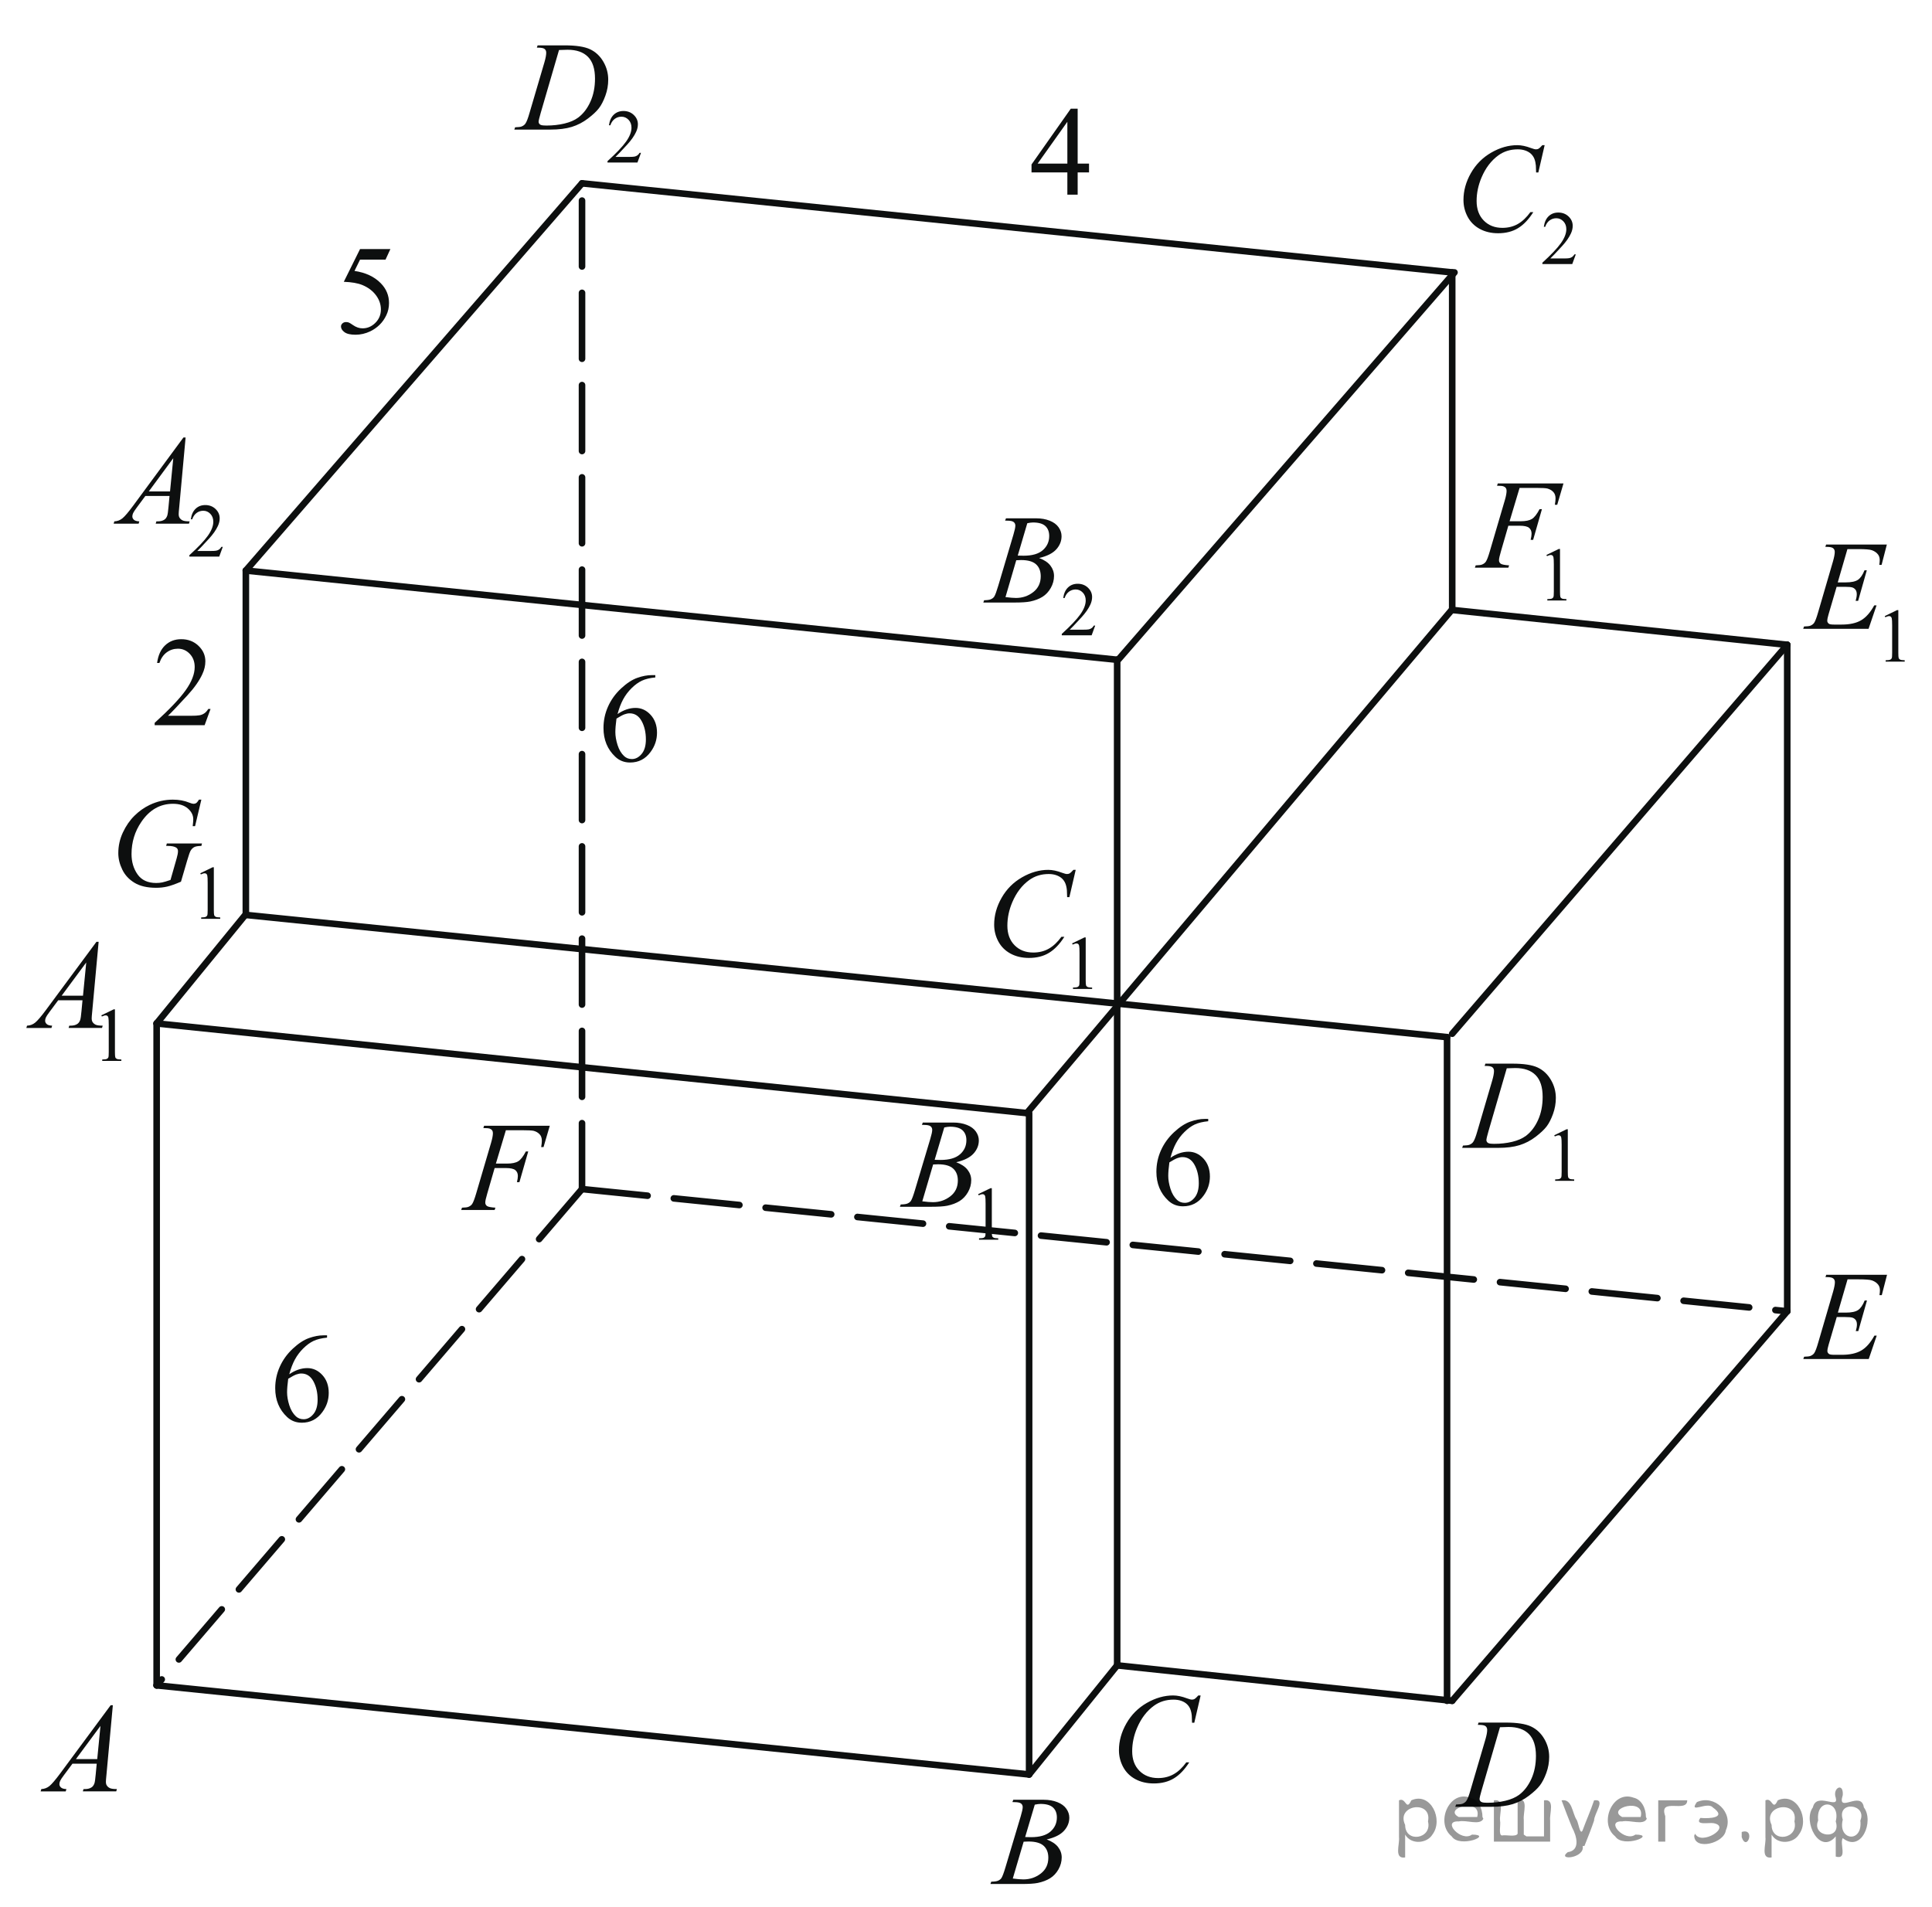 <?xml version="1.0" encoding="utf-8"?>
<!-- Generator: Adobe Illustrator 16.0.0, SVG Export Plug-In . SVG Version: 6.00 Build 0)  -->
<!DOCTYPE svg PUBLIC "-//W3C//DTD SVG 1.1//EN" "http://www.w3.org/Graphics/SVG/1.1/DTD/svg11.dtd">
<svg version="1.1" id="Слой_1" xmlns="http://www.w3.org/2000/svg" xmlns:xlink="http://www.w3.org/1999/xlink" x="0px" y="0px"
	 width="219.854px" height="217.048px" viewBox="0 0 219.854 217.048" enable-background="new 0 0 219.854 217.048"
	 xml:space="preserve">
<g>
	<g>
		<defs>
			<rect id="SVGID_1_" width="219.541" height="216.529"/>
		</defs>
		<clipPath id="SVGID_2_">
			<use xlink:href="#SVGID_1_"  overflow="visible"/>
		</clipPath>
		<g clip-path="url(#SVGID_2_)">
		</g>
	</g>
	<g>
		<defs>
			<polygon id="SVGID_3_" points="10.098,66.184 28.575,66.184 28.575,45.123 10.098,45.123 10.098,66.184 			"/>
		</defs>
		<clipPath id="SVGID_4_">
			<use xlink:href="#SVGID_3_"  overflow="visible"/>
		</clipPath>
		<g clip-path="url(#SVGID_4_)">
			<path fill="#0D0F0F" d="M25.352,62.241l-0.404,1.106h-3.399V63.19c1-0.91,1.704-1.653,2.112-2.229
				c0.408-0.577,0.612-1.104,0.612-1.581c0-0.364-0.112-0.664-0.335-0.898c-0.224-0.234-0.492-0.352-0.803-0.352
				c-0.283,0-0.538,0.083-0.763,0.248c-0.225,0.165-0.392,0.408-0.5,0.727h-0.157c0.071-0.522,0.253-0.924,0.546-1.204
				c0.293-0.279,0.659-0.419,1.098-0.419c0.467,0,0.858,0.15,1.171,0.449c0.313,0.3,0.469,0.653,0.469,1.06
				c0,0.291-0.068,0.582-0.204,0.873c-0.21,0.458-0.55,0.942-1.02,1.454c-0.706,0.769-1.146,1.231-1.321,1.39h1.504
				c0.306,0,0.521-0.011,0.644-0.034c0.123-0.022,0.234-0.068,0.333-0.138s0.186-0.167,0.259-0.294H25.352z"/>
		</g>
		<g clip-path="url(#SVGID_4_)">
			<path fill="#0D0F0F" d="M21.121,49.793l-0.73,7.975c-0.038,0.373-0.057,0.618-0.057,0.735c0,0.188,0.035,0.332,0.106,0.431
				c0.089,0.137,0.211,0.238,0.365,0.304c0.154,0.066,0.413,0.099,0.776,0.099l-0.078,0.262h-3.785l0.078-0.262h0.163
				c0.307,0,0.558-0.066,0.751-0.198c0.137-0.089,0.244-0.238,0.319-0.445c0.052-0.146,0.102-0.49,0.148-1.032l0.114-1.216h-2.75
				l-0.979,1.322c-0.222,0.297-0.361,0.51-0.418,0.64c-0.057,0.13-0.085,0.251-0.085,0.364c0,0.151,0.061,0.28,0.184,0.389
				s0.326,0.167,0.61,0.177l-0.078,0.262h-2.843l0.078-0.262c0.35-0.014,0.658-0.131,0.925-0.35
				c0.267-0.219,0.666-0.687,1.195-1.403l5.742-7.791H21.121z M19.718,52.147l-2.786,3.783h2.417L19.718,52.147z"/>
		</g>
	</g>
	<g>
		<defs>
			<polygon id="SVGID_5_" points="56.096,21.333 75.939,21.333 75.939,0.273 56.096,0.273 56.096,21.333 			"/>
		</defs>
		<clipPath id="SVGID_6_">
			<use xlink:href="#SVGID_5_"  overflow="visible"/>
		</clipPath>
		<g clip-path="url(#SVGID_6_)">
			<path fill="#0D0F0F" d="M72.943,17.392l-0.405,1.106h-3.407v-0.157c1.002-0.91,1.708-1.653,2.117-2.229
				c0.409-0.577,0.613-1.104,0.613-1.581c0-0.364-0.112-0.664-0.336-0.898c-0.224-0.234-0.493-0.352-0.805-0.352
				c-0.284,0-0.539,0.083-0.764,0.248c-0.226,0.165-0.393,0.408-0.5,0.727h-0.158c0.071-0.522,0.253-0.924,0.547-1.204
				c0.294-0.279,0.661-0.419,1.101-0.419c0.468,0,0.859,0.15,1.173,0.449c0.313,0.3,0.471,0.653,0.471,1.06
				c0,0.291-0.068,0.582-0.205,0.873c-0.21,0.458-0.551,0.942-1.022,1.454c-0.707,0.769-1.149,1.231-1.325,1.39h1.508
				c0.307,0,0.521-0.011,0.645-0.034s0.235-0.068,0.334-0.138c0.099-0.069,0.186-0.167,0.26-0.294H72.943z"/>
		</g>
		<g clip-path="url(#SVGID_6_)">
			<path fill="#0D0F0F" d="M61.092,5.425l0.085-0.262h3.077c1.303,0,2.268,0.148,2.896,0.445s1.128,0.765,1.503,1.403
				c0.374,0.639,0.561,1.323,0.561,2.054c0,0.627-0.107,1.236-0.323,1.828c-0.215,0.591-0.459,1.065-0.732,1.421
				s-0.69,0.749-1.254,1.177c-0.564,0.429-1.175,0.746-1.833,0.951c-0.659,0.205-1.48,0.308-2.466,0.308h-4.079l0.093-0.262
				c0.374-0.009,0.625-0.042,0.753-0.099c0.189-0.08,0.329-0.188,0.419-0.325c0.137-0.198,0.291-0.596,0.461-1.195l1.706-5.797
				c0.132-0.457,0.199-0.815,0.199-1.075c0-0.184-0.062-0.325-0.185-0.424c-0.123-0.099-0.365-0.148-0.725-0.148H61.092z
				 M63.614,5.693l-2.089,7.176c-0.156,0.537-0.234,0.87-0.234,0.997c0,0.076,0.025,0.148,0.075,0.219s0.117,0.118,0.203,0.142
				c0.123,0.042,0.322,0.063,0.597,0.063c0.744,0,1.434-0.077,2.071-0.23c0.637-0.153,1.159-0.38,1.566-0.682
				c0.578-0.438,1.04-1.042,1.386-1.81c0.346-0.769,0.519-1.643,0.519-2.623c0-1.107-0.265-1.931-0.795-2.471
				c-0.531-0.54-1.305-0.81-2.324-0.81C64.336,5.665,64.012,5.674,63.614,5.693z"/>
		</g>
	</g>
	<g>
		<defs>
			<polygon id="SVGID_7_" points="163.576,32.903 182.053,32.903 182.053,11.844 163.576,11.844 163.576,32.903 			"/>
		</defs>
		<clipPath id="SVGID_8_">
			<use xlink:href="#SVGID_7_"  overflow="visible"/>
		</clipPath>
		<g clip-path="url(#SVGID_8_)">
			<path fill="#0D0F0F" d="M179.32,28.949l-0.404,1.106h-3.399v-0.157c1-0.91,1.704-1.653,2.112-2.229
				c0.408-0.577,0.612-1.104,0.612-1.581c0-0.364-0.112-0.664-0.336-0.898c-0.224-0.234-0.491-0.352-0.804-0.352
				c-0.283,0-0.537,0.083-0.763,0.248c-0.225,0.165-0.392,0.408-0.499,0.727h-0.157c0.071-0.522,0.253-0.924,0.546-1.204
				c0.294-0.279,0.659-0.419,1.099-0.419c0.468,0,0.857,0.15,1.171,0.449c0.313,0.3,0.47,0.653,0.47,1.06
				c0,0.291-0.068,0.582-0.204,0.873c-0.21,0.458-0.55,0.942-1.021,1.454c-0.705,0.769-1.146,1.231-1.321,1.39h1.505
				c0.306,0,0.521-0.011,0.644-0.034s0.234-0.068,0.333-0.138c0.1-0.069,0.186-0.167,0.26-0.294H179.32z"/>
		</g>
		<g clip-path="url(#SVGID_8_)">
			<path fill="#0D0F0F" d="M175.774,16.522l-0.716,3.104h-0.255l-0.028-0.778c-0.024-0.283-0.078-0.535-0.163-0.756
				c-0.085-0.221-0.213-0.414-0.383-0.576c-0.171-0.163-0.386-0.29-0.646-0.382c-0.26-0.092-0.548-0.138-0.865-0.138
				c-0.846,0-1.585,0.231-2.219,0.693c-0.808,0.589-1.441,1.421-1.899,2.496c-0.378,0.886-0.567,1.784-0.567,2.693
				c0,0.929,0.272,1.67,0.815,2.224c0.544,0.554,1.25,0.831,2.12,0.831c0.656,0,1.241-0.146,1.754-0.438
				c0.513-0.292,0.989-0.743,1.429-1.351h0.333c-0.52,0.825-1.097,1.432-1.729,1.82c-0.634,0.389-1.392,0.583-2.275,0.583
				c-0.785,0-1.479-0.164-2.084-0.491c-0.605-0.328-1.066-0.789-1.383-1.382s-0.475-1.232-0.475-1.916
				c0-1.046,0.281-2.064,0.844-3.054c0.562-0.99,1.333-1.767,2.314-2.333c0.98-0.565,1.969-0.848,2.966-0.848
				c0.469,0,0.993,0.111,1.574,0.332c0.255,0.095,0.439,0.142,0.553,0.142s0.213-0.023,0.298-0.071
				c0.085-0.047,0.227-0.181,0.426-0.403H175.774z"/>
		</g>
	</g>
	<g>
		<defs>
			<polygon id="SVGID_9_" points="109.38,75.153 127.858,75.153 127.858,54.094 109.38,54.094 109.38,75.153 			"/>
		</defs>
		<clipPath id="SVGID_10_">
			<use xlink:href="#SVGID_9_"  overflow="visible"/>
		</clipPath>
		<g clip-path="url(#SVGID_10_)">
			<path fill="#0D0F0F" d="M124.629,71.199l-0.404,1.106h-3.399v-0.157c1-0.91,1.704-1.653,2.112-2.229
				c0.408-0.577,0.612-1.104,0.612-1.581c0-0.364-0.112-0.664-0.336-0.898c-0.224-0.234-0.491-0.352-0.804-0.352
				c-0.283,0-0.537,0.083-0.763,0.248c-0.225,0.165-0.392,0.408-0.499,0.727h-0.157c0.071-0.522,0.253-0.924,0.546-1.204
				c0.294-0.279,0.659-0.419,1.099-0.419c0.468,0,0.857,0.15,1.171,0.449c0.313,0.3,0.47,0.653,0.47,1.06
				c0,0.291-0.068,0.582-0.204,0.873c-0.21,0.458-0.55,0.942-1.021,1.454c-0.705,0.769-1.146,1.231-1.321,1.39h1.505
				c0.306,0,0.521-0.011,0.644-0.034s0.234-0.068,0.333-0.138c0.1-0.069,0.186-0.167,0.26-0.294H124.629z"/>
		</g>
		<g clip-path="url(#SVGID_10_)">
			<path fill="#0D0F0F" d="M114.377,59.253l0.1-0.262h3.431c0.577,0,1.091,0.089,1.542,0.269s0.789,0.429,1.014,0.75
				c0.225,0.32,0.337,0.66,0.337,1.018c0,0.551-0.199,1.05-0.599,1.495s-1.051,0.774-1.953,0.986
				c0.581,0.217,1.009,0.504,1.283,0.862c0.273,0.358,0.411,0.752,0.411,1.181c0,0.476-0.123,0.931-0.369,1.364
				c-0.245,0.434-0.561,0.771-0.946,1.011c-0.385,0.24-0.85,0.417-1.393,0.53c-0.388,0.08-0.992,0.12-1.814,0.12h-3.523l0.092-0.262
				c0.369-0.009,0.619-0.044,0.752-0.106c0.188-0.08,0.323-0.186,0.403-0.318c0.114-0.179,0.265-0.589,0.454-1.23l1.723-5.804
				c0.146-0.49,0.22-0.834,0.22-1.032c0-0.174-0.065-0.312-0.195-0.414c-0.13-0.101-0.377-0.152-0.74-0.152
				C114.523,59.26,114.448,59.257,114.377,59.253z M114.42,67.956c0.511,0.066,0.91,0.099,1.198,0.099
				c0.737,0,1.391-0.222,1.96-0.665c0.569-0.443,0.854-1.044,0.854-1.803c0-0.58-0.177-1.032-0.528-1.357
				c-0.353-0.325-0.921-0.488-1.705-0.488c-0.151,0-0.336,0.007-0.553,0.021L114.42,67.956z M115.816,63.233
				c0.308,0.01,0.529,0.014,0.666,0.014c0.983,0,1.715-0.213,2.194-0.64c0.479-0.427,0.72-0.96,0.72-1.602
				c0-0.485-0.146-0.863-0.439-1.135c-0.293-0.271-0.761-0.406-1.404-0.406c-0.17,0-0.387,0.028-0.651,0.085L115.816,63.233z"/>
		</g>
	</g>
	<g>
		<defs>
			<polygon id="SVGID_11_" points="110.161,115.389 127.402,115.389 127.402,94.328 110.161,94.328 110.161,115.389 			"/>
		</defs>
		<clipPath id="SVGID_12_">
			<use xlink:href="#SVGID_11_"  overflow="visible"/>
		</clipPath>
		<g clip-path="url(#SVGID_12_)">
			<path fill="#0D0F0F" d="M121.998,107.372l1.409-0.683h0.142v4.853c0,0.322,0.013,0.522,0.04,0.602s0.083,0.14,0.169,0.183
				c0.085,0.042,0.259,0.066,0.521,0.071v0.157h-2.178v-0.157c0.273-0.005,0.45-0.028,0.53-0.069
				c0.079-0.041,0.135-0.096,0.166-0.165s0.047-0.276,0.047-0.621v-3.102c0-0.418-0.014-0.687-0.043-0.805
				c-0.02-0.09-0.056-0.157-0.108-0.199s-0.116-0.063-0.19-0.063c-0.105,0-0.252,0.043-0.439,0.131L121.998,107.372z"/>
		</g>
		<g clip-path="url(#SVGID_12_)">
			<path fill="#0D0F0F" d="M122.412,99l-0.72,3.104h-0.256l-0.028-0.778c-0.024-0.283-0.079-0.535-0.164-0.756
				c-0.086-0.221-0.214-0.414-0.385-0.576s-0.387-0.29-0.648-0.382c-0.261-0.092-0.551-0.138-0.869-0.138
				c-0.85,0-1.593,0.231-2.229,0.693c-0.812,0.589-1.448,1.421-1.909,2.496c-0.38,0.886-0.569,1.784-0.569,2.693
				c0,0.929,0.272,1.67,0.819,2.224c0.546,0.554,1.256,0.831,2.13,0.831c0.659,0,1.247-0.146,1.763-0.438
				c0.515-0.292,0.993-0.743,1.436-1.351h0.335c-0.522,0.825-1.103,1.432-1.738,1.82c-0.637,0.389-1.398,0.583-2.287,0.583
				c-0.788,0-1.486-0.164-2.094-0.491c-0.608-0.328-1.071-0.789-1.39-1.382s-0.477-1.232-0.477-1.916
				c0-1.046,0.282-2.064,0.848-3.054c0.564-0.99,1.34-1.767,2.325-2.333c0.985-0.565,1.979-0.848,2.981-0.848
				c0.47,0,0.997,0.111,1.581,0.332c0.257,0.095,0.441,0.142,0.556,0.142s0.214-0.023,0.3-0.071
				c0.085-0.047,0.228-0.181,0.427-0.403H122.412z"/>
		</g>
	</g>
	<g>
		<defs>
			<polygon id="SVGID_13_" points="110.161,217.048 124.8,217.048 124.8,201.255 110.161,201.255 110.161,217.048 			"/>
		</defs>
		<clipPath id="SVGID_14_">
			<use xlink:href="#SVGID_13_"  overflow="visible"/>
		</clipPath>
		<g clip-path="url(#SVGID_14_)">
			<path fill="#0D0F0F" d="M115.208,205.097l0.1-0.262h3.46c0.581,0,1.1,0.09,1.555,0.27c0.455,0.179,0.796,0.429,1.021,0.749
				c0.227,0.32,0.34,0.66,0.34,1.018c0,0.552-0.201,1.05-0.604,1.495c-0.403,0.446-1.06,0.774-1.97,0.986
				c0.586,0.217,1.018,0.505,1.294,0.863c0.276,0.357,0.414,0.751,0.414,1.181c0,0.476-0.124,0.931-0.371,1.364
				c-0.248,0.434-0.566,0.771-0.954,1.011c-0.389,0.24-0.856,0.417-1.405,0.53c-0.391,0.08-1,0.12-1.829,0.12h-3.553l0.093-0.262
				c0.372-0.009,0.624-0.045,0.758-0.105c0.19-0.08,0.326-0.187,0.407-0.318c0.114-0.18,0.267-0.589,0.458-1.23l1.736-5.804
				c0.147-0.49,0.222-0.835,0.222-1.032c0-0.175-0.065-0.313-0.196-0.414s-0.38-0.151-0.747-0.151
				C115.355,205.104,115.279,205.102,115.208,205.097z M115.251,213.8c0.515,0.066,0.917,0.099,1.208,0.099
				c0.743,0,1.401-0.222,1.976-0.664c0.574-0.443,0.861-1.044,0.861-1.803c0-0.58-0.177-1.032-0.532-1.357
				c-0.354-0.325-0.928-0.488-1.719-0.488c-0.152,0-0.339,0.008-0.558,0.021L115.251,213.8z M116.659,209.077
				c0.31,0.01,0.533,0.015,0.672,0.015c0.99,0,1.729-0.214,2.212-0.641c0.483-0.426,0.726-0.96,0.726-1.601
				c0-0.485-0.147-0.864-0.443-1.135c-0.296-0.271-0.768-0.407-1.415-0.407c-0.172,0-0.391,0.028-0.658,0.085L116.659,209.077z"/>
		</g>
	</g>
	<g>
		<defs>
			<polygon id="SVGID_15_" points="99.882,143.923 117.188,143.923 117.188,122.863 99.882,122.863 99.882,143.923 			"/>
		</defs>
		<clipPath id="SVGID_16_">
			<use xlink:href="#SVGID_15_"  overflow="visible"/>
		</clipPath>
		<g clip-path="url(#SVGID_16_)">
			<path fill="#0D0F0F" d="M111.308,135.911l1.415-0.683h0.142v4.853c0,0.322,0.013,0.522,0.04,0.602s0.084,0.14,0.17,0.183
				c0.085,0.042,0.26,0.066,0.522,0.071v0.157h-2.186v-0.157c0.274-0.005,0.451-0.028,0.531-0.069s0.136-0.096,0.167-0.165
				s0.047-0.276,0.047-0.621v-3.103c0-0.418-0.014-0.687-0.043-0.805c-0.02-0.091-0.056-0.157-0.108-0.199
				c-0.054-0.043-0.117-0.063-0.191-0.063c-0.105,0-0.253,0.044-0.441,0.131L111.308,135.911z"/>
		</g>
		<g clip-path="url(#SVGID_16_)">
			<path fill="#0D0F0F" d="M104.91,128.021l0.1-0.262h3.461c0.582,0,1.1,0.09,1.555,0.27c0.455,0.179,0.796,0.429,1.022,0.749
				c0.226,0.32,0.339,0.66,0.339,1.018c0,0.552-0.201,1.05-0.604,1.495c-0.403,0.446-1.06,0.774-1.97,0.986
				c0.586,0.217,1.018,0.505,1.294,0.863c0.276,0.357,0.415,0.751,0.415,1.181c0,0.476-0.124,0.931-0.372,1.364
				c-0.248,0.434-0.566,0.771-0.955,1.011c-0.389,0.24-0.857,0.417-1.405,0.53c-0.391,0.08-1.001,0.12-1.83,0.12h-3.554l0.093-0.262
				c0.372-0.009,0.625-0.045,0.758-0.105c0.191-0.08,0.327-0.187,0.408-0.318c0.114-0.18,0.267-0.589,0.458-1.23l1.738-5.804
				c0.147-0.49,0.222-0.835,0.222-1.032c0-0.175-0.066-0.313-0.197-0.414c-0.131-0.102-0.38-0.151-0.747-0.151
				C105.058,128.028,104.981,128.025,104.91,128.021z M104.953,136.724c0.515,0.066,0.917,0.099,1.208,0.099
				c0.744,0,1.402-0.222,1.977-0.664c0.574-0.443,0.861-1.044,0.861-1.803c0-0.58-0.178-1.032-0.533-1.357s-0.928-0.488-1.72-0.488
				c-0.152,0-0.338,0.008-0.558,0.021L104.953,136.724z M106.361,132.001c0.31,0.01,0.534,0.015,0.672,0.015
				c0.992,0,1.729-0.214,2.213-0.641c0.484-0.426,0.726-0.96,0.726-1.601c0-0.485-0.148-0.864-0.443-1.135
				c-0.296-0.271-0.768-0.407-1.416-0.407c-0.171,0-0.391,0.028-0.658,0.085L106.361,132.001z"/>
		</g>
	</g>
	<g>
		<defs>
			<polygon id="SVGID_17_" points="0.144,123.579 17.384,123.579 17.384,102.519 0.144,102.519 0.144,123.579 			"/>
		</defs>
		<clipPath id="SVGID_18_">
			<use xlink:href="#SVGID_17_"  overflow="visible"/>
		</clipPath>
		<g clip-path="url(#SVGID_18_)">
			<path fill="#0D0F0F" d="M11.529,115.558l1.409-0.683h0.141v4.853c0,0.322,0.014,0.522,0.041,0.602
				c0.027,0.079,0.083,0.14,0.169,0.183c0.085,0.042,0.259,0.066,0.521,0.071v0.157h-2.178v-0.157
				c0.273-0.005,0.45-0.028,0.529-0.069s0.135-0.096,0.167-0.165s0.047-0.276,0.047-0.621v-3.103c0-0.418-0.014-0.687-0.042-0.805
				c-0.02-0.091-0.056-0.157-0.109-0.199c-0.053-0.043-0.116-0.063-0.19-0.063c-0.105,0-0.252,0.044-0.44,0.131L11.529,115.558z"/>
		</g>
		<g clip-path="url(#SVGID_18_)">
			<path fill="#0D0F0F" d="M11.225,107.187l-0.734,7.975c-0.038,0.372-0.057,0.617-0.057,0.735c0,0.188,0.036,0.332,0.106,0.431
				c0.09,0.138,0.213,0.238,0.367,0.305c0.154,0.065,0.414,0.099,0.78,0.099l-0.078,0.262H7.806l0.079-0.262h0.164
				c0.309,0,0.561-0.065,0.755-0.198c0.138-0.089,0.245-0.237,0.32-0.445c0.052-0.146,0.102-0.49,0.15-1.032l0.114-1.216H6.624
				l-0.983,1.322c-0.224,0.297-0.364,0.51-0.42,0.64c-0.057,0.13-0.085,0.251-0.085,0.364c0,0.151,0.062,0.28,0.185,0.389
				s0.328,0.168,0.613,0.177l-0.079,0.262H2.998l0.079-0.262c0.351-0.014,0.661-0.131,0.929-0.35
				c0.269-0.22,0.668-0.688,1.201-1.403l5.77-7.791H11.225z M9.814,109.541l-2.799,3.783h2.429L9.814,109.541z"/>
		</g>
	</g>
	<g>
		<defs>
			<polygon id="SVGID_19_" points="163.186,208.272 179.061,208.272 179.061,192.479 163.186,192.479 163.186,208.272 			"/>
		</defs>
		<clipPath id="SVGID_20_">
			<use xlink:href="#SVGID_19_"  overflow="visible"/>
		</clipPath>
		<g clip-path="url(#SVGID_20_)">
			<path fill="#0D0F0F" d="M168.169,196.312l0.085-0.262h3.077c1.302,0,2.268,0.148,2.896,0.446
				c0.627,0.297,1.128,0.765,1.502,1.403c0.375,0.639,0.562,1.323,0.562,2.054c0,0.626-0.107,1.235-0.323,1.827
				s-0.459,1.065-0.731,1.421s-0.69,0.748-1.254,1.177c-0.564,0.43-1.176,0.746-1.834,0.951s-1.48,0.308-2.465,0.308h-4.079
				l0.093-0.262c0.374-0.009,0.625-0.042,0.753-0.099c0.189-0.08,0.329-0.188,0.419-0.325c0.138-0.198,0.292-0.597,0.462-1.195
				l1.705-5.797c0.133-0.457,0.199-0.815,0.199-1.074c0-0.185-0.062-0.325-0.185-0.425c-0.123-0.099-0.365-0.148-0.725-0.148
				H168.169z M170.691,196.58l-2.089,7.176c-0.156,0.538-0.234,0.87-0.234,0.997c0,0.075,0.024,0.148,0.074,0.219
				c0.05,0.071,0.117,0.118,0.202,0.142c0.123,0.043,0.322,0.063,0.597,0.063c0.744,0,1.435-0.076,2.071-0.229
				c0.638-0.153,1.16-0.381,1.567-0.682c0.577-0.438,1.039-1.042,1.386-1.811c0.346-0.768,0.519-1.643,0.519-2.623
				c0-1.107-0.266-1.931-0.796-2.471c-0.531-0.539-1.306-0.81-2.323-0.81C171.413,196.552,171.089,196.562,170.691,196.58z"/>
		</g>
	</g>
	<g>
		<defs>
			<polygon id="SVGID_21_" points="114.715,24.778 126.621,24.778 126.621,8.983 114.715,8.983 114.715,24.778 			"/>
		</defs>
		<clipPath id="SVGID_22_">
			<use xlink:href="#SVGID_21_"  overflow="visible"/>
		</clipPath>
		<g clip-path="url(#SVGID_22_)">
			<path fill="#0D0F0F" d="M123.927,18.619v1.004h-1.293v2.531h-1.173v-2.531h-4.078v-0.905l4.469-6.349h0.782v6.25H123.927z
				 M121.461,18.619v-4.758l-3.382,4.758H121.461z"/>
		</g>
	</g>
	<g>
		<defs>
			<polygon id="SVGID_23_" points="36.122,41.873 48.028,41.873 48.028,24.778 36.122,24.778 36.122,41.873 			"/>
		</defs>
		<clipPath id="SVGID_24_">
			<use xlink:href="#SVGID_23_"  overflow="visible"/>
		</clipPath>
		<g clip-path="url(#SVGID_24_)">
			<path fill="#0D0F0F" d="M44.425,28.349l-0.554,1.201h-2.899l-0.632,1.285c1.255,0.184,2.25,0.647,2.984,1.392
				c0.63,0.64,0.945,1.394,0.945,2.26c0,0.504-0.103,0.97-0.31,1.398c-0.206,0.428-0.465,0.793-0.778,1.095
				s-0.661,0.543-1.044,0.728c-0.545,0.259-1.104,0.388-1.677,0.388c-0.578,0-0.999-0.098-1.261-0.293
				c-0.263-0.195-0.395-0.411-0.395-0.646c0-0.132,0.055-0.248,0.164-0.35c0.109-0.101,0.246-0.152,0.412-0.152
				c0.123,0,0.231,0.019,0.323,0.057s0.25,0.134,0.473,0.29c0.355,0.245,0.715,0.367,1.08,0.367c0.555,0,1.041-0.208,1.46-0.625
				c0.419-0.417,0.629-0.924,0.629-1.522c0-0.579-0.188-1.12-0.562-1.621s-0.891-0.889-1.549-1.162
				c-0.517-0.212-1.22-0.334-2.11-0.367l1.847-3.723H44.425z"/>
		</g>
	</g>
	<g>
		<defs>
			<polygon id="SVGID_25_" points="28.51,165.697 40.416,165.697 40.416,148.604 28.51,148.604 28.51,165.697 			"/>
		</defs>
		<clipPath id="SVGID_26_">
			<use xlink:href="#SVGID_25_"  overflow="visible"/>
		</clipPath>
		<g clip-path="url(#SVGID_26_)">
			<path fill="#0D0F0F" d="M37.217,151.977v0.262c-0.625,0.062-1.136,0.185-1.531,0.371c-0.396,0.186-0.787,0.47-1.172,0.851
				c-0.386,0.382-0.706,0.807-0.959,1.275c-0.253,0.468-0.465,1.024-0.636,1.67c0.682-0.466,1.366-0.699,2.053-0.699
				c0.659,0,1.229,0.264,1.712,0.791c0.483,0.527,0.725,1.205,0.725,2.034c0,0.801-0.244,1.53-0.732,2.189
				c-0.587,0.801-1.364,1.201-2.331,1.201c-0.659,0-1.218-0.217-1.677-0.65c-0.9-0.843-1.35-1.936-1.35-3.277
				c0-0.856,0.173-1.671,0.519-2.443s0.839-1.457,1.481-2.056c0.642-0.598,1.256-1,1.844-1.208c0.587-0.207,1.134-0.311,1.642-0.311
				H37.217z M32.797,156.921c-0.085,0.636-0.128,1.148-0.128,1.54c0,0.452,0.084,0.942,0.252,1.473
				c0.168,0.529,0.418,0.949,0.75,1.261c0.242,0.221,0.535,0.332,0.881,0.332c0.412,0,0.78-0.193,1.105-0.58
				c0.324-0.386,0.486-0.937,0.486-1.652c0-0.805-0.161-1.502-0.483-2.091c-0.322-0.588-0.779-0.883-1.372-0.883
				c-0.18,0-0.373,0.038-0.579,0.113S33.2,156.671,32.797,156.921z"/>
		</g>
	</g>
	<g>
		<defs>
			<polygon id="SVGID_27_" points="124.344,206.714 140.284,206.714 140.284,189.618 124.344,189.618 124.344,206.714 			"/>
		</defs>
		<clipPath id="SVGID_28_">
			<use xlink:href="#SVGID_27_"  overflow="visible"/>
		</clipPath>
		<g clip-path="url(#SVGID_28_)">
			<path fill="#0D0F0F" d="M136.628,192.966l-0.721,3.101h-0.257l-0.029-0.777c-0.023-0.282-0.078-0.534-0.164-0.756
				c-0.085-0.221-0.214-0.413-0.385-0.575c-0.171-0.163-0.388-0.29-0.649-0.382s-0.552-0.138-0.87-0.138
				c-0.852,0-1.596,0.23-2.233,0.692c-0.813,0.589-1.45,1.42-1.912,2.493c-0.381,0.886-0.57,1.782-0.57,2.691
				c0,0.927,0.273,1.668,0.82,2.221c0.547,0.554,1.258,0.83,2.133,0.83c0.661,0,1.25-0.146,1.766-0.438
				c0.517-0.292,0.996-0.742,1.438-1.35h0.335c-0.523,0.824-1.104,1.431-1.741,1.819c-0.637,0.388-1.4,0.582-2.29,0.582
				c-0.789,0-1.488-0.163-2.098-0.49c-0.608-0.328-1.072-0.788-1.391-1.381c-0.319-0.594-0.479-1.231-0.479-1.914
				c0-1.046,0.283-2.063,0.85-3.052c0.565-0.988,1.342-1.766,2.329-2.331c0.987-0.564,1.982-0.847,2.985-0.847
				c0.472,0,0.999,0.11,1.584,0.331c0.257,0.095,0.442,0.142,0.557,0.142s0.214-0.023,0.3-0.07s0.229-0.182,0.428-0.402H136.628z"/>
		</g>
	</g>
	<g>
		<defs>
			<polygon id="SVGID_29_" points="14.847,85.163 26.753,85.163 26.753,69.368 14.847,69.368 14.847,85.163 			"/>
		</defs>
		<clipPath id="SVGID_30_">
			<use xlink:href="#SVGID_29_"  overflow="visible"/>
		</clipPath>
		<g clip-path="url(#SVGID_30_)">
			<path fill="#0D0F0F" d="M23.96,80.688l-0.675,1.845h-5.685v-0.262c1.672-1.518,2.85-2.757,3.532-3.719
				c0.682-0.961,1.023-1.84,1.023-2.637c0-0.608-0.187-1.107-0.562-1.499c-0.374-0.391-0.822-0.586-1.343-0.586
				c-0.474,0-0.899,0.138-1.275,0.414c-0.376,0.275-0.655,0.68-0.835,1.212h-0.263c0.118-0.872,0.423-1.542,0.913-2.008
				c0.49-0.467,1.103-0.7,1.836-0.7c0.782,0,1.434,0.25,1.958,0.75s0.785,1.089,0.785,1.768c0,0.485-0.113,0.971-0.341,1.456
				c-0.351,0.764-0.919,1.572-1.706,2.425c-1.179,1.282-1.916,2.055-2.209,2.319h2.515c0.512,0,0.871-0.019,1.077-0.057
				s0.392-0.114,0.558-0.23c0.166-0.115,0.31-0.279,0.434-0.491H23.96z"/>
		</g>
	</g>
	<g>
		<defs>
			<polygon id="SVGID_31_" points="163.966,137.229 182.442,137.229 182.442,116.168 163.966,116.168 163.966,137.229 			"/>
		</defs>
		<clipPath id="SVGID_32_">
			<use xlink:href="#SVGID_31_"  overflow="visible"/>
		</clipPath>
		<g clip-path="url(#SVGID_32_)">
			<path fill="#0D0F0F" d="M176.867,129.208l1.402-0.683h0.141v4.853c0,0.322,0.014,0.522,0.04,0.602
				c0.027,0.079,0.083,0.14,0.168,0.183c0.085,0.042,0.258,0.066,0.519,0.071v0.157h-2.167v-0.157
				c0.271-0.005,0.447-0.028,0.526-0.069s0.135-0.096,0.166-0.165s0.047-0.276,0.047-0.621v-3.103c0-0.418-0.015-0.687-0.043-0.805
				c-0.02-0.091-0.056-0.157-0.108-0.199c-0.052-0.043-0.115-0.063-0.188-0.063c-0.105,0-0.251,0.044-0.438,0.131L176.867,129.208z"
				/>
		</g>
		<g clip-path="url(#SVGID_32_)">
			<path fill="#0D0F0F" d="M168.946,121.317l0.085-0.262h3.069c1.3,0,2.263,0.148,2.889,0.445c0.626,0.298,1.126,0.766,1.499,1.404
				s0.561,1.323,0.561,2.054c0,0.626-0.108,1.235-0.323,1.827s-0.458,1.065-0.729,1.421c-0.272,0.355-0.689,0.748-1.252,1.177
				c-0.562,0.43-1.172,0.746-1.828,0.951c-0.657,0.205-1.478,0.308-2.46,0.308h-4.069l0.093-0.262
				c0.373-0.009,0.623-0.042,0.751-0.099c0.189-0.08,0.328-0.188,0.418-0.325c0.138-0.198,0.291-0.597,0.461-1.195l1.701-5.797
				c0.133-0.457,0.199-0.815,0.199-1.074c0-0.185-0.062-0.325-0.185-0.425c-0.123-0.099-0.364-0.148-0.724-0.148H168.946z
				 M171.463,121.586l-2.085,7.176c-0.155,0.538-0.233,0.87-0.233,0.997c0,0.075,0.024,0.148,0.074,0.219
				c0.05,0.071,0.117,0.118,0.202,0.142c0.123,0.043,0.321,0.063,0.596,0.063c0.741,0,1.431-0.076,2.066-0.229
				s1.156-0.381,1.563-0.682c0.577-0.438,1.038-1.042,1.383-1.811c0.345-0.768,0.518-1.643,0.518-2.623
				c0-1.107-0.265-1.931-0.794-2.471c-0.529-0.539-1.303-0.81-2.318-0.81C172.183,121.558,171.859,121.567,171.463,121.586z"/>
		</g>
	</g>
	
		<line fill="none" stroke="#0D0F0F" stroke-width="0.75" stroke-linecap="round" stroke-linejoin="round" stroke-miterlimit="8" stroke-dasharray="7.5,3" x1="66.231" y1="135.33" x2="203.38" y2="149.239"/>
	
		<line fill="none" stroke="#0D0F0F" stroke-width="0.75" stroke-linecap="round" stroke-linejoin="round" stroke-miterlimit="8" x1="203.38" y1="149.239" x2="165.255" y2="193.571"/>
	
		<line fill="none" stroke="#0D0F0F" stroke-width="0.75" stroke-linecap="round" stroke-linejoin="round" stroke-miterlimit="8" x1="165.255" y1="193.571" x2="127.129" y2="189.539"/>
	
		<line fill="none" stroke="#0D0F0F" stroke-width="0.75" stroke-linecap="round" stroke-linejoin="round" stroke-miterlimit="8" x1="127.129" y1="189.539" x2="117.109" y2="201.955"/>
	
		<line fill="none" stroke="#0D0F0F" stroke-width="0.75" stroke-linecap="round" stroke-linejoin="round" stroke-miterlimit="8" stroke-dasharray="7.5,3" x1="66.231" y1="135.33" x2="17.826" y2="191.814"/>
	
		<line fill="none" stroke="#0D0F0F" stroke-width="0.75" stroke-linecap="round" stroke-linejoin="round" stroke-miterlimit="8" x1="117.109" y1="201.955" x2="17.826" y2="191.814"/>
	
		<line fill="none" stroke="#0D0F0F" stroke-width="0.75" stroke-linecap="round" stroke-linejoin="round" stroke-miterlimit="8" stroke-dasharray="7.5,3" x1="66.231" y1="135.33" x2="66.231" y2="20.865"/>
	
		<line fill="none" stroke="#0D0F0F" stroke-width="0.75" stroke-linecap="round" stroke-linejoin="round" stroke-miterlimit="8" x1="203.38" y1="149.239" x2="203.38" y2="73.386"/>
	
		<line fill="none" stroke="#0D0F0F" stroke-width="0.75" stroke-linecap="round" stroke-linejoin="round" stroke-miterlimit="8" x1="203.38" y1="73.386" x2="165.255" y2="69.421"/>
	
		<line fill="none" stroke="#0D0F0F" stroke-width="0.75" stroke-linecap="round" stroke-linejoin="round" stroke-miterlimit="8" x1="203.38" y1="73.386" x2="165.255" y2="117.65"/>
	
		<line fill="none" stroke="#0D0F0F" stroke-width="0.75" stroke-linecap="round" stroke-linejoin="round" stroke-miterlimit="8" x1="27.977" y1="104.13" x2="164.669" y2="118.039"/>
	
		<line fill="none" stroke="#0D0F0F" stroke-width="0.75" stroke-linecap="round" stroke-linejoin="round" stroke-miterlimit="8" x1="27.911" y1="104.13" x2="17.826" y2="116.48"/>
	
		<line fill="none" stroke="#0D0F0F" stroke-width="0.75" stroke-linecap="round" stroke-linejoin="round" stroke-miterlimit="8" x1="17.826" y1="116.48" x2="17.826" y2="191.814"/>
	
		<line fill="none" stroke="#0D0F0F" stroke-width="0.75" stroke-linecap="round" stroke-linejoin="round" stroke-miterlimit="8" x1="116.849" y1="126.685" x2="17.826" y2="116.48"/>
	
		<line fill="none" stroke="#0D0F0F" stroke-width="0.75" stroke-linecap="round" stroke-linejoin="round" stroke-miterlimit="8" x1="165.255" y1="69.355" x2="116.849" y2="126.685"/>
	
		<line fill="none" stroke="#0D0F0F" stroke-width="0.75" stroke-linecap="round" stroke-linejoin="round" stroke-miterlimit="8" x1="127.129" y1="189.539" x2="127.129" y2="75.075"/>
	
		<line fill="none" stroke="#0D0F0F" stroke-width="0.75" stroke-linecap="round" stroke-linejoin="round" stroke-miterlimit="8" x1="117.109" y1="126.685" x2="117.109" y2="201.955"/>
	
		<line fill="none" stroke="#0D0F0F" stroke-width="0.75" stroke-linecap="round" stroke-linejoin="round" stroke-miterlimit="8" x1="164.669" y1="118.039" x2="164.669" y2="193.571"/>
	
		<line fill="none" stroke="#0D0F0F" stroke-width="0.75" stroke-linecap="round" stroke-linejoin="round" stroke-miterlimit="8" x1="126.999" y1="75.075" x2="27.977" y2="64.936"/>
	
		<line fill="none" stroke="#0D0F0F" stroke-width="0.75" stroke-linecap="round" stroke-linejoin="round" stroke-miterlimit="8" x1="27.977" y1="64.936" x2="27.977" y2="104.13"/>
	
		<line fill="none" stroke="#0D0F0F" stroke-width="0.75" stroke-linecap="round" stroke-linejoin="round" stroke-miterlimit="8" x1="66.231" y1="20.865" x2="27.977" y2="64.936"/>
	
		<line fill="none" stroke="#0D0F0F" stroke-width="0.75" stroke-linecap="round" stroke-linejoin="round" stroke-miterlimit="8" x1="165.515" y1="31.005" x2="127.259" y2="75.075"/>
	
		<line fill="none" stroke="#0D0F0F" stroke-width="0.75" stroke-linecap="round" stroke-linejoin="round" stroke-miterlimit="8" x1="165.255" y1="69.355" x2="165.255" y2="31.005"/>
	
		<line fill="none" stroke="#0D0F0F" stroke-width="0.75" stroke-linecap="round" stroke-linejoin="round" stroke-miterlimit="8" x1="165.255" y1="31.005" x2="66.231" y2="20.865"/>
	<g>
		<defs>
			<polygon id="SVGID_33_" points="1.771,206.518 16.344,206.518 16.344,190.723 1.771,190.723 1.771,206.518 			"/>
		</defs>
		<clipPath id="SVGID_34_">
			<use xlink:href="#SVGID_33_"  overflow="visible"/>
		</clipPath>
		<g clip-path="url(#SVGID_34_)">
			<path fill="#0D0F0F" d="M12.842,194.073l-0.733,7.975c-0.038,0.372-0.057,0.617-0.057,0.735c0,0.188,0.036,0.332,0.107,0.431
				c0.09,0.138,0.212,0.238,0.367,0.305c0.154,0.065,0.414,0.099,0.779,0.099l-0.078,0.262h-3.8l0.078-0.262h0.164
				c0.309,0,0.56-0.065,0.754-0.198c0.138-0.089,0.244-0.237,0.32-0.445c0.052-0.146,0.102-0.49,0.149-1.032l0.114-1.216H8.246
				l-0.982,1.322c-0.223,0.297-0.363,0.51-0.419,0.64c-0.057,0.13-0.085,0.251-0.085,0.364c0,0.151,0.062,0.28,0.185,0.389
				c0.123,0.108,0.327,0.168,0.612,0.177l-0.078,0.262H4.624l0.078-0.262c0.351-0.014,0.661-0.131,0.929-0.35
				c0.268-0.22,0.667-0.688,1.199-1.403l5.764-7.791H12.842z M11.434,196.428l-2.797,3.782h2.427L11.434,196.428z"/>
		</g>
	</g>
	<g>
		<defs>
			<polygon id="SVGID_35_" points="202.678,157.313 218.552,157.313 218.552,141.518 202.678,141.518 202.678,157.313 			"/>
		</defs>
		<clipPath id="SVGID_36_">
			<use xlink:href="#SVGID_35_"  overflow="visible"/>
		</clipPath>
		<g clip-path="url(#SVGID_36_)">
			<path fill="#0D0F0F" d="M210.245,145.602l-1.102,3.789h0.902c0.645,0,1.111-0.098,1.4-0.293c0.288-0.195,0.537-0.558,0.746-1.085
				h0.263l-0.988,3.478h-0.284c0.086-0.292,0.128-0.542,0.128-0.749c0-0.203-0.041-0.365-0.124-0.488
				c-0.083-0.122-0.196-0.213-0.341-0.271c-0.145-0.06-0.449-0.089-0.913-0.089h-0.917l-0.931,3.175
				c-0.09,0.306-0.135,0.539-0.135,0.699c0,0.123,0.059,0.231,0.178,0.325c0.08,0.066,0.281,0.1,0.604,0.1h0.853
				c0.924,0,1.664-0.163,2.221-0.488s1.056-0.891,1.496-1.696h0.263l-0.91,2.665h-7.446l0.093-0.262
				c0.369-0.009,0.618-0.042,0.746-0.099c0.189-0.085,0.327-0.193,0.412-0.325c0.128-0.193,0.279-0.599,0.455-1.216l1.69-5.783
				c0.133-0.467,0.199-0.822,0.199-1.067c0-0.18-0.063-0.319-0.188-0.421c-0.125-0.102-0.37-0.152-0.735-0.152h-0.149l0.086-0.262
				h6.92l-0.597,2.313h-0.263c0.033-0.217,0.05-0.398,0.05-0.545c0-0.249-0.062-0.459-0.185-0.629
				c-0.161-0.217-0.396-0.382-0.704-0.495c-0.227-0.085-0.75-0.127-1.57-0.127H210.245z"/>
		</g>
	</g>
	<g>
		<defs>
			<polygon id="SVGID_37_" points="49.98,140.348 65.854,140.348 65.854,124.555 49.98,124.555 49.98,140.348 			"/>
		</defs>
		<clipPath id="SVGID_38_">
			<use xlink:href="#SVGID_37_"  overflow="visible"/>
		</clipPath>
		<g clip-path="url(#SVGID_38_)">
			<path fill="#0D0F0F" d="M57.567,128.634l-1.137,3.796h1.265c0.568,0,0.993-0.087,1.275-0.262c0.282-0.174,0.572-0.546,0.87-1.116
				h0.27l-1.002,3.492h-0.284c0.071-0.283,0.107-0.517,0.107-0.7c0-0.287-0.096-0.51-0.288-0.668s-0.551-0.237-1.076-0.237h-1.279
				l-0.838,2.892c-0.151,0.514-0.228,0.855-0.228,1.025c0,0.175,0.065,0.309,0.196,0.403c0.13,0.094,0.449,0.157,0.956,0.19
				l-0.085,0.262h-3.809l0.093-0.262c0.369-0.009,0.616-0.042,0.739-0.099c0.189-0.08,0.329-0.188,0.419-0.325
				c0.127-0.193,0.279-0.592,0.455-1.195l1.698-5.775c0.137-0.467,0.206-0.832,0.206-1.096c0-0.123-0.031-0.228-0.092-0.314
				c-0.062-0.088-0.153-0.152-0.274-0.195c-0.121-0.042-0.361-0.063-0.721-0.063l0.085-0.262h7.475l-0.711,2.426h-0.27
				c0.052-0.293,0.078-0.533,0.078-0.722c0-0.311-0.086-0.558-0.259-0.738c-0.173-0.182-0.394-0.311-0.664-0.386
				c-0.189-0.047-0.614-0.07-1.272-0.07H57.567z"/>
		</g>
	</g>
	<g>
		<defs>
			<polygon id="SVGID_39_" points="10.488,107.394 27.664,107.394 27.664,86.333 10.488,86.333 10.488,107.394 			"/>
		</defs>
		<clipPath id="SVGID_40_">
			<use xlink:href="#SVGID_39_"  overflow="visible"/>
		</clipPath>
		<g clip-path="url(#SVGID_40_)">
			<path fill="#0D0F0F" d="M22.789,99.389l1.404-0.683h0.14v4.853c0,0.322,0.014,0.522,0.041,0.602s0.083,0.14,0.168,0.182
				c0.085,0.042,0.258,0.066,0.519,0.072v0.157h-2.169v-0.157c0.272-0.006,0.448-0.029,0.527-0.07
				c0.08-0.041,0.135-0.096,0.166-0.166s0.047-0.276,0.047-0.621v-3.102c0-0.418-0.014-0.687-0.042-0.805
				c-0.02-0.09-0.056-0.157-0.108-0.199c-0.053-0.042-0.116-0.063-0.189-0.063c-0.105,0-0.251,0.043-0.438,0.131L22.789,99.389z"/>
		</g>
		<g clip-path="url(#SVGID_40_)">
			<path fill="#0D0F0F" d="M22.914,91.008l-0.716,3.019h-0.27c0.043-0.354,0.064-0.615,0.064-0.785c0-0.462-0.205-0.871-0.614-1.227
				c-0.409-0.355-0.974-0.534-1.692-0.534c-1.472,0-2.673,0.688-3.605,2.064c-0.743,1.089-1.114,2.307-1.114,3.655
				c0,0.896,0.229,1.668,0.688,2.319c0.458,0.65,1.166,0.976,2.122,0.976c0.237,0,0.46-0.021,0.671-0.063
				c0.21-0.042,0.528-0.137,0.954-0.283l0.703-2.467c0.1-0.339,0.149-0.61,0.149-0.813c0-0.17-0.062-0.299-0.184-0.389
				c-0.199-0.137-0.521-0.205-0.965-0.205h-0.199L18.983,96h4.002l-0.071,0.276c-0.364,0.004-0.629,0.047-0.794,0.127
				c-0.166,0.081-0.308,0.217-0.426,0.41c-0.081,0.127-0.211,0.498-0.391,1.11l-0.709,2.425c-0.648,0.278-1.171,0.463-1.568,0.555
				s-0.816,0.138-1.256,0.138c-1.013,0-1.833-0.189-2.463-0.569c-0.629-0.379-1.094-0.881-1.394-1.506
				c-0.301-0.625-0.451-1.246-0.451-1.863c0-0.83,0.175-1.618,0.525-2.365s0.787-1.379,1.31-1.895
				c0.522-0.516,1.091-0.922,1.707-1.219c0.847-0.41,1.736-0.615,2.668-0.615c0.686,0,1.306,0.113,1.859,0.339
				c0.223,0.089,0.386,0.134,0.49,0.134c0.118,0,0.219-0.027,0.302-0.081c0.083-0.054,0.19-0.185,0.323-0.393H22.914z"/>
		</g>
	</g>
	<g>
		<defs>
			<polygon id="SVGID_41_" points="202.678,78.144 219.854,78.144 219.854,57.083 202.678,57.083 202.678,78.144 			"/>
		</defs>
		<clipPath id="SVGID_42_">
			<use xlink:href="#SVGID_41_"  overflow="visible"/>
		</clipPath>
		<g clip-path="url(#SVGID_42_)">
			<path fill="#0D0F0F" d="M214.477,70.119l1.404-0.683h0.141v4.853c0,0.322,0.013,0.522,0.04,0.602s0.083,0.14,0.168,0.182
				c0.085,0.042,0.258,0.066,0.519,0.072v0.157h-2.169v-0.157c0.272-0.006,0.448-0.029,0.527-0.07s0.135-0.096,0.166-0.166
				s0.047-0.276,0.047-0.621v-3.102c0-0.418-0.015-0.687-0.043-0.805c-0.02-0.09-0.056-0.157-0.108-0.199s-0.115-0.063-0.189-0.063
				c-0.104,0-0.251,0.043-0.438,0.131L214.477,70.119z"/>
		</g>
		<g clip-path="url(#SVGID_42_)">
			<path fill="#0D0F0F" d="M210.229,62.494l-1.1,3.789h0.9c0.644,0,1.109-0.098,1.398-0.293c0.288-0.196,0.537-0.558,0.745-1.085
				h0.263l-0.986,3.479h-0.284c0.085-0.292,0.128-0.542,0.128-0.75c0-0.203-0.042-0.365-0.124-0.488
				c-0.083-0.123-0.196-0.213-0.341-0.272c-0.145-0.059-0.448-0.088-0.912-0.088h-0.915l-0.93,3.174
				c-0.09,0.307-0.135,0.54-0.135,0.7c0,0.123,0.059,0.231,0.177,0.325c0.081,0.066,0.282,0.099,0.604,0.099h0.852
				c0.923,0,1.662-0.163,2.218-0.488s1.054-0.891,1.494-1.696h0.262l-0.908,2.665h-7.437l0.092-0.262
				c0.369-0.009,0.617-0.042,0.745-0.099c0.189-0.085,0.326-0.193,0.412-0.325c0.127-0.193,0.278-0.599,0.454-1.216l1.688-5.783
				c0.133-0.467,0.199-0.823,0.199-1.068c0-0.179-0.063-0.319-0.188-0.42s-0.37-0.152-0.734-0.152h-0.149l0.086-0.262h6.911
				l-0.596,2.312h-0.263c0.033-0.216,0.05-0.398,0.05-0.544c0-0.25-0.062-0.46-0.185-0.629c-0.161-0.217-0.395-0.382-0.702-0.495
				c-0.228-0.084-0.75-0.127-1.568-0.127H210.229z"/>
		</g>
	</g>
	<g>
		<defs>
			<polygon id="SVGID_43_" points="165.332,71.188 181.208,71.188 181.208,50.128 165.332,50.128 165.332,71.188 			"/>
		</defs>
		<clipPath id="SVGID_44_">
			<use xlink:href="#SVGID_43_"  overflow="visible"/>
		</clipPath>
		<g clip-path="url(#SVGID_44_)">
			<path fill="#0D0F0F" d="M175.977,63.162l1.405-0.683h0.141v4.853c0,0.322,0.014,0.522,0.04,0.602
				c0.027,0.079,0.083,0.14,0.169,0.182c0.085,0.042,0.258,0.066,0.52,0.072v0.157h-2.173v-0.157
				c0.273-0.006,0.449-0.029,0.528-0.07c0.08-0.041,0.135-0.096,0.166-0.166s0.047-0.276,0.047-0.621v-3.102
				c0-0.418-0.014-0.687-0.042-0.805c-0.021-0.09-0.057-0.157-0.109-0.199c-0.052-0.042-0.115-0.063-0.189-0.063
				c-0.104,0-0.251,0.043-0.438,0.131L175.977,63.162z"/>
		</g>
		<g clip-path="url(#SVGID_44_)">
			<path fill="#0D0F0F" d="M172.923,55.529l-1.137,3.796h1.265c0.568,0,0.993-0.087,1.275-0.261c0.281-0.174,0.572-0.547,0.87-1.117
				h0.271l-1.002,3.493h-0.284c0.07-0.283,0.106-0.516,0.106-0.7c0-0.288-0.096-0.51-0.288-0.668
				c-0.191-0.158-0.551-0.237-1.076-0.237h-1.279l-0.838,2.892c-0.152,0.514-0.228,0.855-0.228,1.025
				c0,0.174,0.064,0.309,0.195,0.403c0.13,0.095,0.448,0.158,0.955,0.191l-0.085,0.262h-3.809l0.093-0.262
				c0.369-0.009,0.615-0.042,0.738-0.099c0.189-0.08,0.33-0.188,0.42-0.325c0.128-0.193,0.279-0.592,0.454-1.195l1.698-5.776
				c0.138-0.467,0.206-0.832,0.206-1.096c0-0.123-0.03-0.227-0.092-0.314c-0.062-0.087-0.153-0.152-0.273-0.194
				c-0.121-0.042-0.361-0.063-0.722-0.063l0.085-0.262h7.476l-0.711,2.425h-0.27c0.052-0.292,0.078-0.533,0.078-0.721
				c0-0.311-0.087-0.557-0.26-0.739c-0.173-0.181-0.395-0.31-0.664-0.385c-0.189-0.047-0.613-0.071-1.272-0.071H172.923z"/>
		</g>
	</g>
	<g>
		<defs>
			<polygon id="SVGID_45_" points="128.769,141.063 140.674,141.063 140.674,123.968 128.769,123.968 128.769,141.063 			"/>
		</defs>
		<clipPath id="SVGID_46_">
			<use xlink:href="#SVGID_45_"  overflow="visible"/>
		</clipPath>
		<g clip-path="url(#SVGID_46_)">
			<path fill="#0D0F0F" d="M137.49,127.348v0.262c-0.625,0.062-1.136,0.185-1.531,0.371c-0.396,0.186-0.786,0.469-1.172,0.851
				c-0.387,0.382-0.706,0.807-0.959,1.275c-0.254,0.468-0.466,1.024-0.637,1.67c0.683-0.466,1.367-0.699,2.054-0.699
				c0.658,0,1.229,0.264,1.713,0.791c0.482,0.527,0.725,1.205,0.725,2.034c0,0.801-0.244,1.53-0.732,2.189
				c-0.587,0.801-1.364,1.201-2.33,1.201c-0.658,0-1.218-0.217-1.677-0.65c-0.9-0.843-1.351-1.936-1.351-3.277
				c0-0.856,0.173-1.671,0.519-2.443s0.84-1.457,1.481-2.056c0.643-0.598,1.257-1,1.845-1.208c0.587-0.207,1.134-0.311,1.641-0.311
				H137.49z M133.071,132.292c-0.086,0.636-0.128,1.148-0.128,1.54c0,0.452,0.084,0.942,0.252,1.473
				c0.168,0.529,0.418,0.949,0.75,1.261c0.241,0.221,0.535,0.332,0.881,0.332c0.412,0,0.78-0.193,1.104-0.58
				c0.324-0.386,0.487-0.937,0.487-1.652c0-0.805-0.161-1.502-0.483-2.091c-0.322-0.588-0.779-0.883-1.371-0.883
				c-0.181,0-0.373,0.038-0.579,0.113S133.474,132.042,133.071,132.292z"/>
		</g>
	</g>
	<g>
		<defs>
			<polygon id="SVGID_47_" points="65.854,90.559 77.761,90.559 77.761,73.464 65.854,73.464 65.854,90.559 			"/>
		</defs>
		<clipPath id="SVGID_48_">
			<use xlink:href="#SVGID_47_"  overflow="visible"/>
		</clipPath>
		<g clip-path="url(#SVGID_48_)">
			<path fill="#0D0F0F" d="M74.573,76.839v0.262c-0.625,0.061-1.136,0.185-1.531,0.371s-0.787,0.47-1.172,0.851
				c-0.386,0.381-0.706,0.807-0.959,1.275c-0.253,0.469-0.465,1.025-0.636,1.67c0.682-0.466,1.366-0.699,2.053-0.699
				c0.659,0,1.229,0.264,1.712,0.791c0.483,0.527,0.725,1.206,0.725,2.034c0,0.8-0.244,1.53-0.732,2.189
				c-0.587,0.801-1.364,1.201-2.331,1.201c-0.659,0-1.218-0.216-1.677-0.65c-0.9-0.843-1.35-1.935-1.35-3.277
				c0-0.857,0.173-1.672,0.519-2.444c0.346-0.772,0.839-1.458,1.481-2.056c0.642-0.598,1.256-1,1.844-1.208s1.134-0.311,1.642-0.311
				H74.573z M70.153,81.784c-0.085,0.636-0.128,1.149-0.128,1.54c0,0.452,0.084,0.943,0.252,1.473s0.418,0.95,0.75,1.261
				c0.242,0.222,0.535,0.332,0.881,0.332c0.412,0,0.78-0.193,1.105-0.579c0.324-0.386,0.486-0.937,0.486-1.653
				c0-0.805-0.161-1.502-0.483-2.09c-0.322-0.589-0.779-0.883-1.372-0.883c-0.18,0-0.373,0.038-0.579,0.113
				S70.556,81.534,70.153,81.784z"/>
		</g>
	</g>
</g>
<g>
</g>
<g>
</g>
<g>
</g>
<g>
</g>
<g>
</g>
<g>
</g>
<g style="stroke:none;fill:#000;fill-opacity:0.4" > <path d="m 159.9,208.9 c 0,0.8 0,1.6 0,2.5 -1.3,0.2 -0.6,-1.5 -0.7,-2.3 0,-1.4 0,-2.8 0,-4.2 0.8,-0.4 0.8,1.3 1.4,0.0 2.2,-1.0 3.7,2.2 2.4,3.9 -0.6,1.0 -2.4,1.2 -3.1,0.0 z m 2.6,-1.6 c 0.5,-2.5 -3.7,-1.9 -2.6,0.4 0.0,2.1 3.1,1.6 2.6,-0.4 z" /> <path d="m 168.8,207.0 c -0.4,0.8 -1.9,0.1 -2.8,0.3 -2.0,-0.1 0.3,2.4 1.5,1.5 2.5,0.0 -1.4,1.6 -2.3,0.2 -1.9,-1.5 -0.3,-5.3 2.1,-4.4 0.9,0.2 1.4,1.2 1.4,2.2 z m -0.7,-0.2 c 0.6,-2.3 -4.0,-1.0 -2.1,0.0 0.7,0 1.4,-0.0 2.1,-0.0 z" /> <path d="m 173.7,209.0 c 0.6,0 1.3,0 2.0,0 0,-1.3 0,-2.7 0,-4.1 1.3,-0.2 0.6,1.5 0.7,2.3 0,0.8 0,1.6 0,2.4 -2.1,0 -4.2,0 -6.4,0 0,-1.5 0,-3.1 0,-4.7 1.3,-0.2 0.6,1.5 0.7,2.3 0.1,0.5 -0.2,1.6 0.2,1.7 0.5,-0.1 1.6,0.2 1.8,-0.2 0,-1.3 0,-2.6 0,-3.9 1.3,-0.2 0.6,1.5 0.7,2.3 0,0.5 0,1.1 0,1.7 z" /> <path d="m 180.1,210.1 c 0.3,1.4 -3.0,1.7 -1.7,0.7 1.5,-0.2 1.0,-1.9 0.5,-2.8 -0.4,-1.0 -0.8,-2.0 -1.2,-3.1 1.2,-0.2 1.2,1.4 1.7,2.2 0.2,0.2 0.4,1.9 0.7,1.2 0.4,-1.1 0.9,-2.2 1.3,-3.4 1.4,-0.2 0.0,1.5 -0.0,2.3 -0.3,0.9 -0.7,1.9 -1.1,2.9 z" /> <path d="m 187.4,207.0 c -0.4,0.8 -1.9,0.1 -2.8,0.3 -2.0,-0.1 0.3,2.4 1.5,1.5 2.5,0.0 -1.4,1.6 -2.3,0.2 -1.9,-1.5 -0.3,-5.3 2.1,-4.4 0.9,0.2 1.4,1.2 1.4,2.2 z m -0.7,-0.2 c 0.6,-2.3 -4.0,-1.0 -2.1,0.0 0.7,0 1.4,-0.0 2.1,-0.0 z" /> <path d="m 188.7,209.6 c 0,-1.5 0,-3.1 0,-4.7 1.1,0 2.2,0 3.3,0 0.0,1.5 -3.3,-0.4 -2.5,1.8 0,0.9 0,1.9 0,2.9 -0.2,0 -0.5,0 -0.7,0 z" /> <path d="m 192.9,208.7 c 0.7,1.4 4.2,-0.8 2.1,-1.2 -0.5,-0.1 -2.2,0.3 -1.5,-0.6 1.0,0.1 3.1,0.0 1.4,-1.2 -0.6,-0.7 -2.8,0.8 -1.8,-0.6 2.0,-0.9 4.2,1.2 3.3,3.2 -0.2,1.5 -3.5,2.3 -3.6,0.7 l 0,-0.1 0,-0.0 0,0 z" /> <path d="m 198.2,208.5 c 1.6,-0.5 0.6,2.3 -0.0,0.6 -0.0,-0.2 0.0,-0.4 0.0,-0.6 z" /> <path d="m 201.6,208.9 c 0,0.8 0,1.6 0,2.5 -1.3,0.2 -0.6,-1.5 -0.7,-2.3 0,-1.4 0,-2.8 0,-4.2 0.8,-0.4 0.8,1.3 1.4,0.0 2.2,-1.0 3.7,2.2 2.4,3.9 -0.6,1.0 -2.4,1.2 -3.1,0.0 z m 2.6,-1.6 c 0.5,-2.5 -3.7,-1.9 -2.6,0.4 0.0,2.1 3.1,1.6 2.6,-0.4 z" /> <path d="m 206.9,207.2 c -0.8,1.9 2.7,2.3 2.0,0.1 0.6,-2.4 -2.3,-2.7 -2.0,-0.1 z m 2.0,4.2 c 0,-0.8 0,-1.6 0,-2.4 -1.8,2.2 -3.8,-1.7 -2.6,-3.3 0.4,-1.8 3.0,0.3 2.6,-1.1 -0.4,-1.1 0.9,-1.8 0.8,-0.3 -0.7,2.2 2.1,-0.6 2.4,1.4 1.2,1.6 -0.3,5.2 -2.4,3.5 -0.4,0.6 0.6,2.5 -0.8,2.1 z m 2.8,-4.2 c 0.8,-1.9 -2.7,-2.3 -2.0,-0.1 -0.6,2.4 2.3,2.7 2.0,0.1 z" /> </g></svg>

<!--File created and owned by https://sdamgia.ru. Copying is prohibited. All rights reserved.-->
